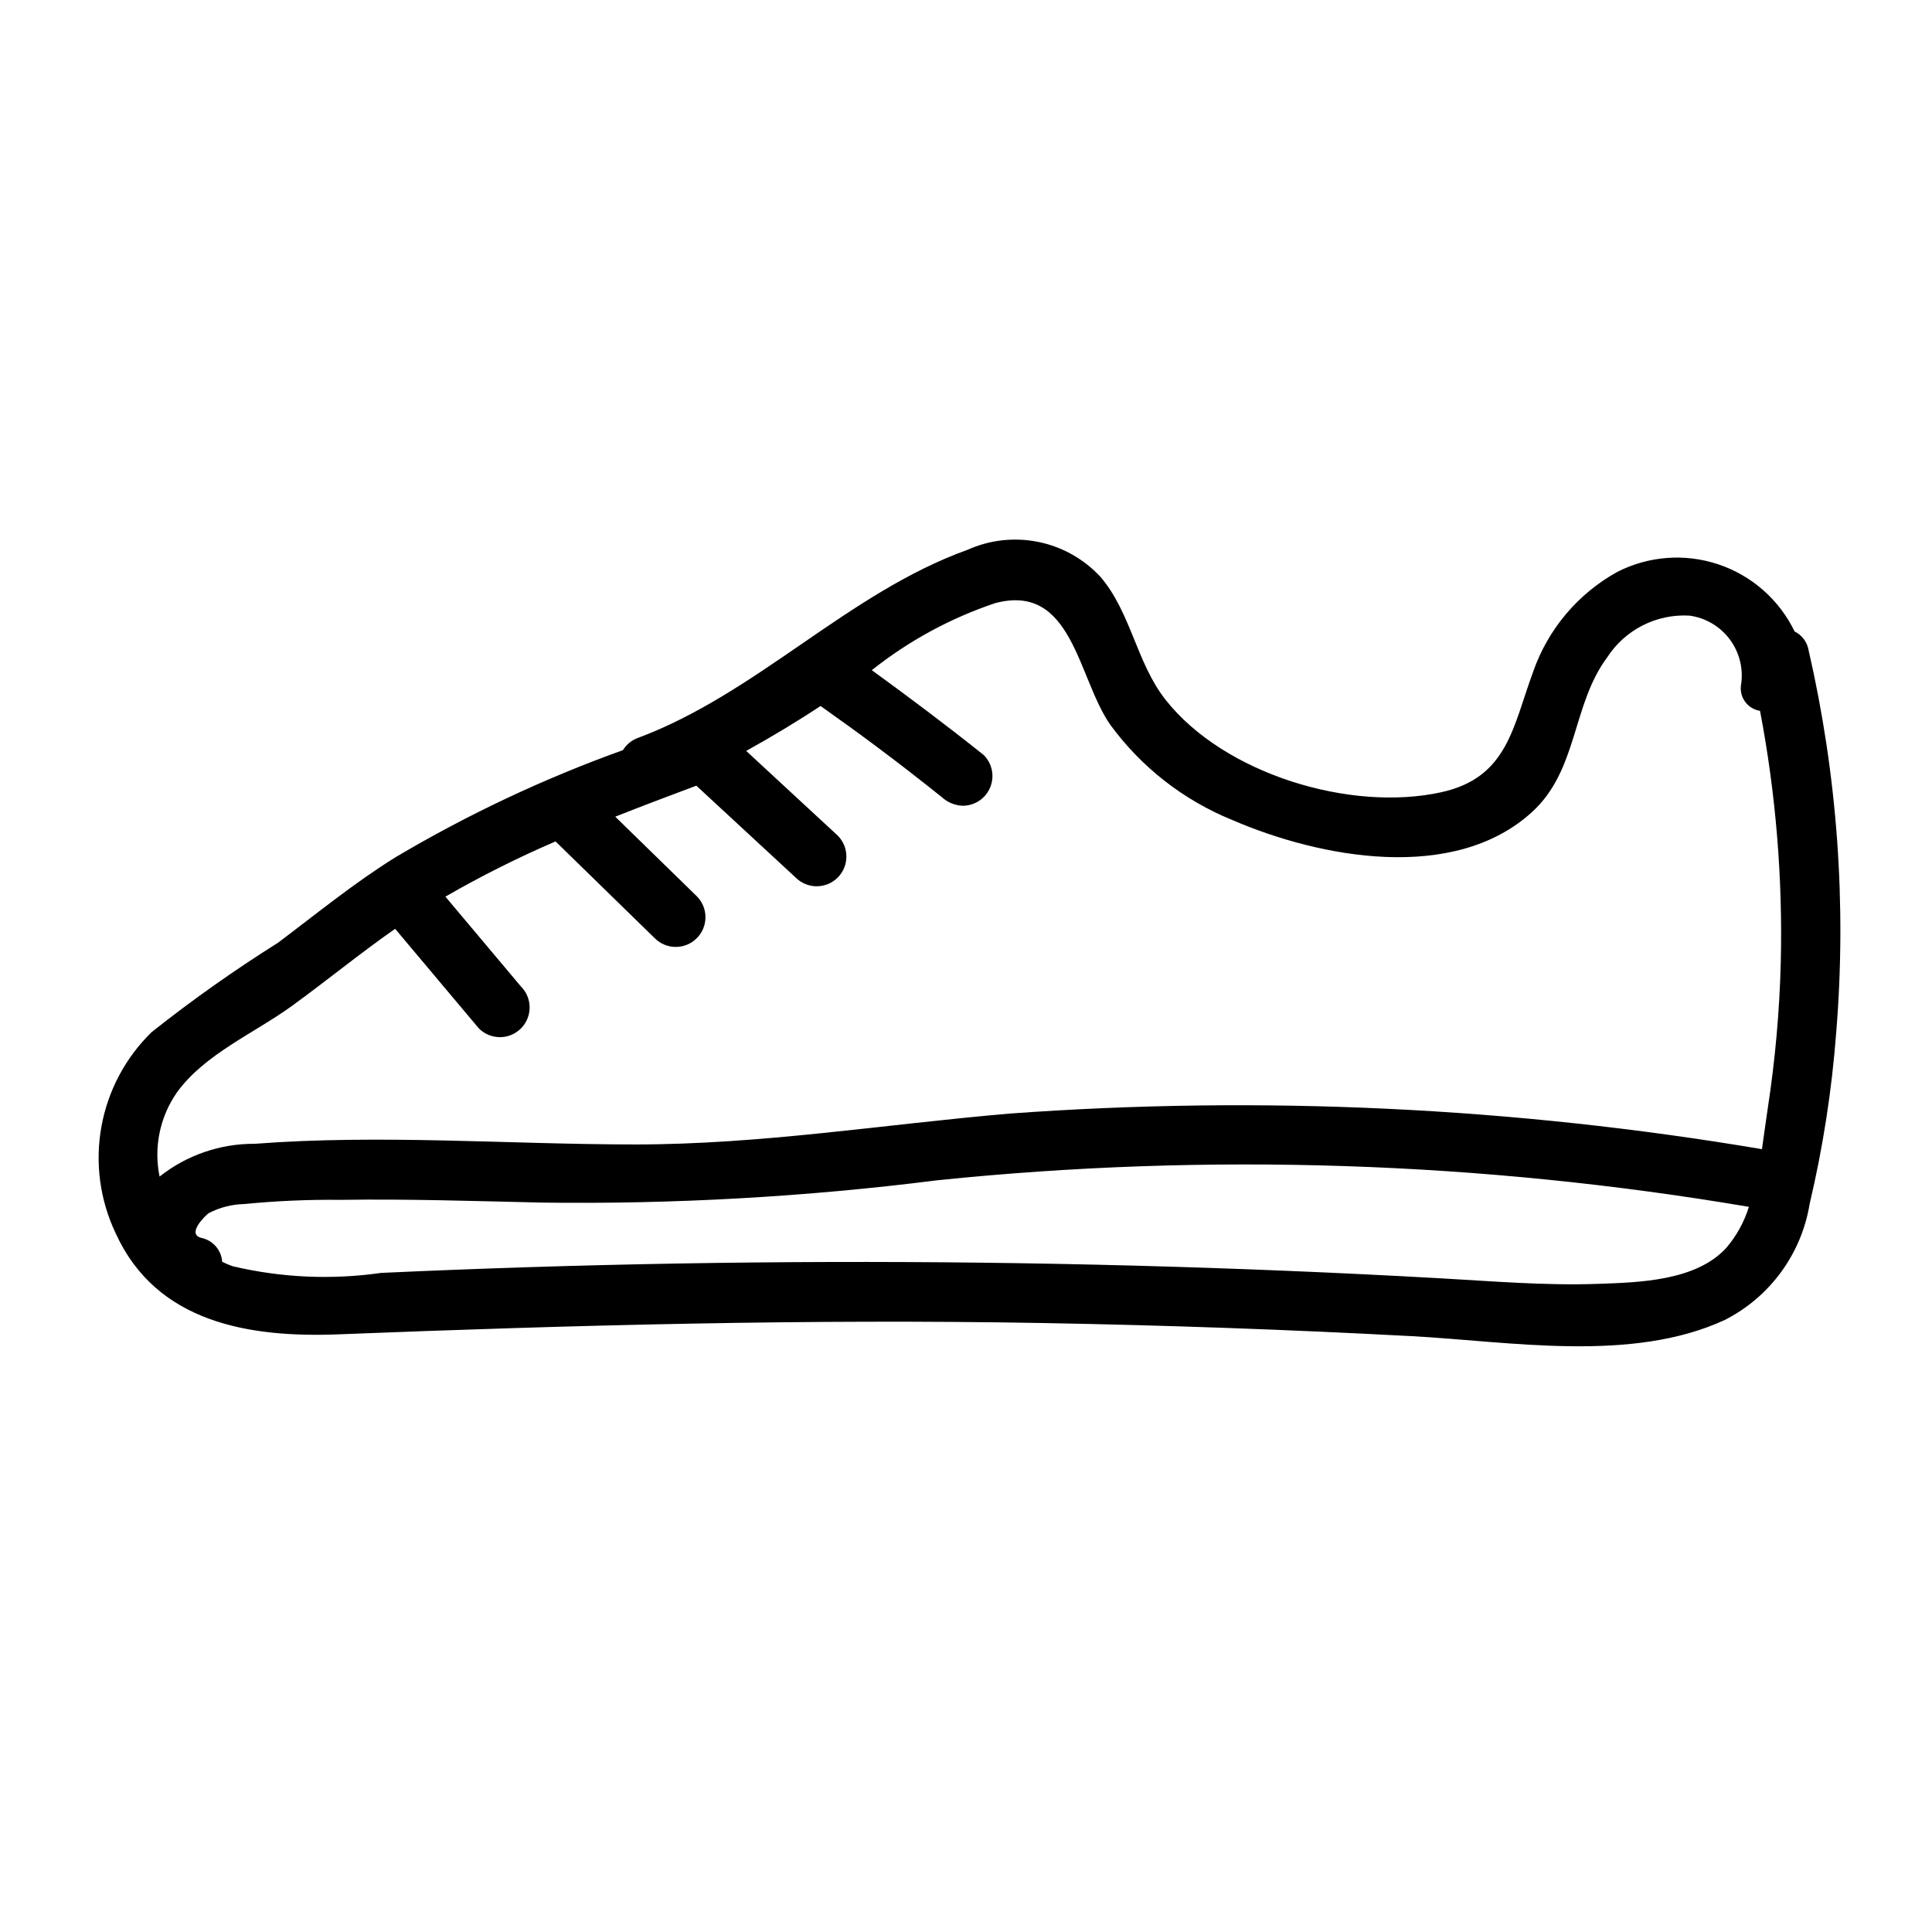 <?xml version="1.0" encoding="UTF-8"?>
<!-- Uploaded to: ICON Repo, www.iconrepo.com, Generator: ICON Repo Mixer Tools -->
<svg fill="#000000" width="800px" height="800px" version="1.1" viewBox="144 144 512 512" xmlns="http://www.w3.org/2000/svg">
 <path d="m623.29 316.26c-0.387-2.137-1.762-3.961-3.707-4.926-4.066-8.402-11.348-14.809-20.199-17.773-8.848-2.965-18.52-2.234-26.828 2.023-10.418 5.781-18.344 15.199-22.262 26.453-5.371 14.559-6.758 28.004-24.242 31.891-24.145 5.367-57.668-4.832-73.145-24.453-7.742-9.812-9.148-23.102-17.285-32.621h-0.004c-4.383-4.727-10.133-7.957-16.449-9.238-6.312-1.285-12.871-0.555-18.746 2.082-31.695 11.383-55.715 38.066-87.473 49.902h-0.004c-1.605 0.605-2.965 1.73-3.863 3.195-20.934 7.523-41.105 17.023-60.242 28.367-10.965 6.812-20.906 14.961-31.207 22.699h0.004c-11.57 7.266-22.73 15.16-33.438 23.648-6.957 6.769-11.617 15.551-13.332 25.105-1.715 9.555-0.398 19.406 3.769 28.172 10.805 23.805 35.457 27.758 59.133 26.824 62.258-2.457 124.42-4.106 186.73-2.992 32.512 0.582 65.004 1.738 97.48 3.469 26.266 1.402 58.363 7.172 83.129-4.293 11.969-6.094 20.316-17.527 22.473-30.781 3.519-14.914 5.871-30.078 7.031-45.355 2.781-33.977 0.309-68.176-7.328-101.4zm-432.41 117.25c7.32-10.152 20.547-15.715 30.465-22.914 9.223-6.695 18.031-13.93 27.371-20.449 7.398 8.801 14.801 17.605 22.199 26.406 1.477 1.473 3.477 2.301 5.566 2.305 3.184 0 6.055-1.918 7.273-4.859s0.543-6.328-1.707-8.578c-6.672-7.934-13.34-15.867-20.012-23.801 9.438-5.438 19.184-10.324 29.188-14.637 8.766 8.551 17.527 17.105 26.293 25.656 3.074 3.074 8.059 3.074 11.133 0s3.074-8.059 0-11.133c-7.199-7.027-14.398-14.051-21.602-21.078 7.137-2.824 14.316-5.535 21.492-8.215l0.234 0.219 3.66 3.387 7.551 6.984c4.957 4.586 9.914 9.172 14.875 13.758l0.004 0.004c3.074 3.074 8.059 3.074 11.133 0 3.074-3.074 3.074-8.062 0-11.137-7.477-6.914-14.949-13.828-22.426-20.742l-1.82-1.684c6.691-3.719 13.266-7.652 19.711-11.906 4.973 3.539 9.934 7.09 14.82 10.75 1.543 1.156 3.082 2.32 4.621 3.488 0.766 0.586 1.535 1.168 2.301 1.758 0.141 0.105 1.082 0.836 1.441 1.113 2.992 2.32 5.969 4.66 8.926 7.023v-0.004c1.512 1.418 3.492 2.238 5.566 2.305 3.184 0 6.051-1.918 7.269-4.859 1.219-2.941 0.547-6.328-1.703-8.578-9.699-7.742-19.621-15.199-29.664-22.492 9.785-7.781 20.855-13.793 32.707-17.77 20.512-5.43 21.801 19.746 30.48 32.223 8.242 11.285 19.473 20.043 32.426 25.289 23.148 9.988 58.625 16.734 79.328-2.125 12.273-11.18 10.543-28.379 19.941-41.008h0.004c2.332-3.609 5.578-6.531 9.406-8.477 3.832-1.945 8.109-2.836 12.398-2.59 4.215 0.574 8.031 2.801 10.602 6.191 2.57 3.391 3.691 7.664 3.106 11.879-0.328 1.617 0.02 3.297 0.961 4.652 0.945 1.352 2.402 2.262 4.031 2.516 4.195 22.008 6.035 44.398 5.492 66.793-0.332 12.871-1.48 25.711-3.43 38.438-0.512 3.316-0.977 7.066-1.555 10.926-65.867-11.129-132.84-14.293-199.46-9.422-33.262 2.852-65.855 8.203-99.348 8.176-33.473-0.027-67.117-2.723-100.55-0.18l0.004 0.004c-9.172-0.074-18.094 2.992-25.289 8.684-1.59-7.742 0.066-15.801 4.59-22.289zm376.5 50.73c-13.871 0.484-27.754-0.695-41.59-1.473-27.27-1.531-54.559-2.656-81.867-3.379-53.312-1.406-106.63-1.262-159.96 0.43-13 0.414-25.996 0.918-38.988 1.516-13.117 1.879-26.469 1.277-39.359-1.781-0.934-0.336-1.848-0.723-2.734-1.164-0.207-3.117-2.473-5.711-5.535-6.336-3.992-1.004 1.02-5.871 1.953-6.551v0.004c2.93-1.527 6.176-2.359 9.48-2.426 8.488-0.836 17.016-1.203 25.543-1.105 17.719-0.277 35.434 0.324 53.145 0.719v0.004c35.09 0.465 70.164-1.512 104.98-5.918 71.664-7.371 144-5 215.03 7.047-1.238 3.984-3.269 7.68-5.977 10.855-8.043 8.809-23.098 9.172-34.121 9.559z"/>
</svg>